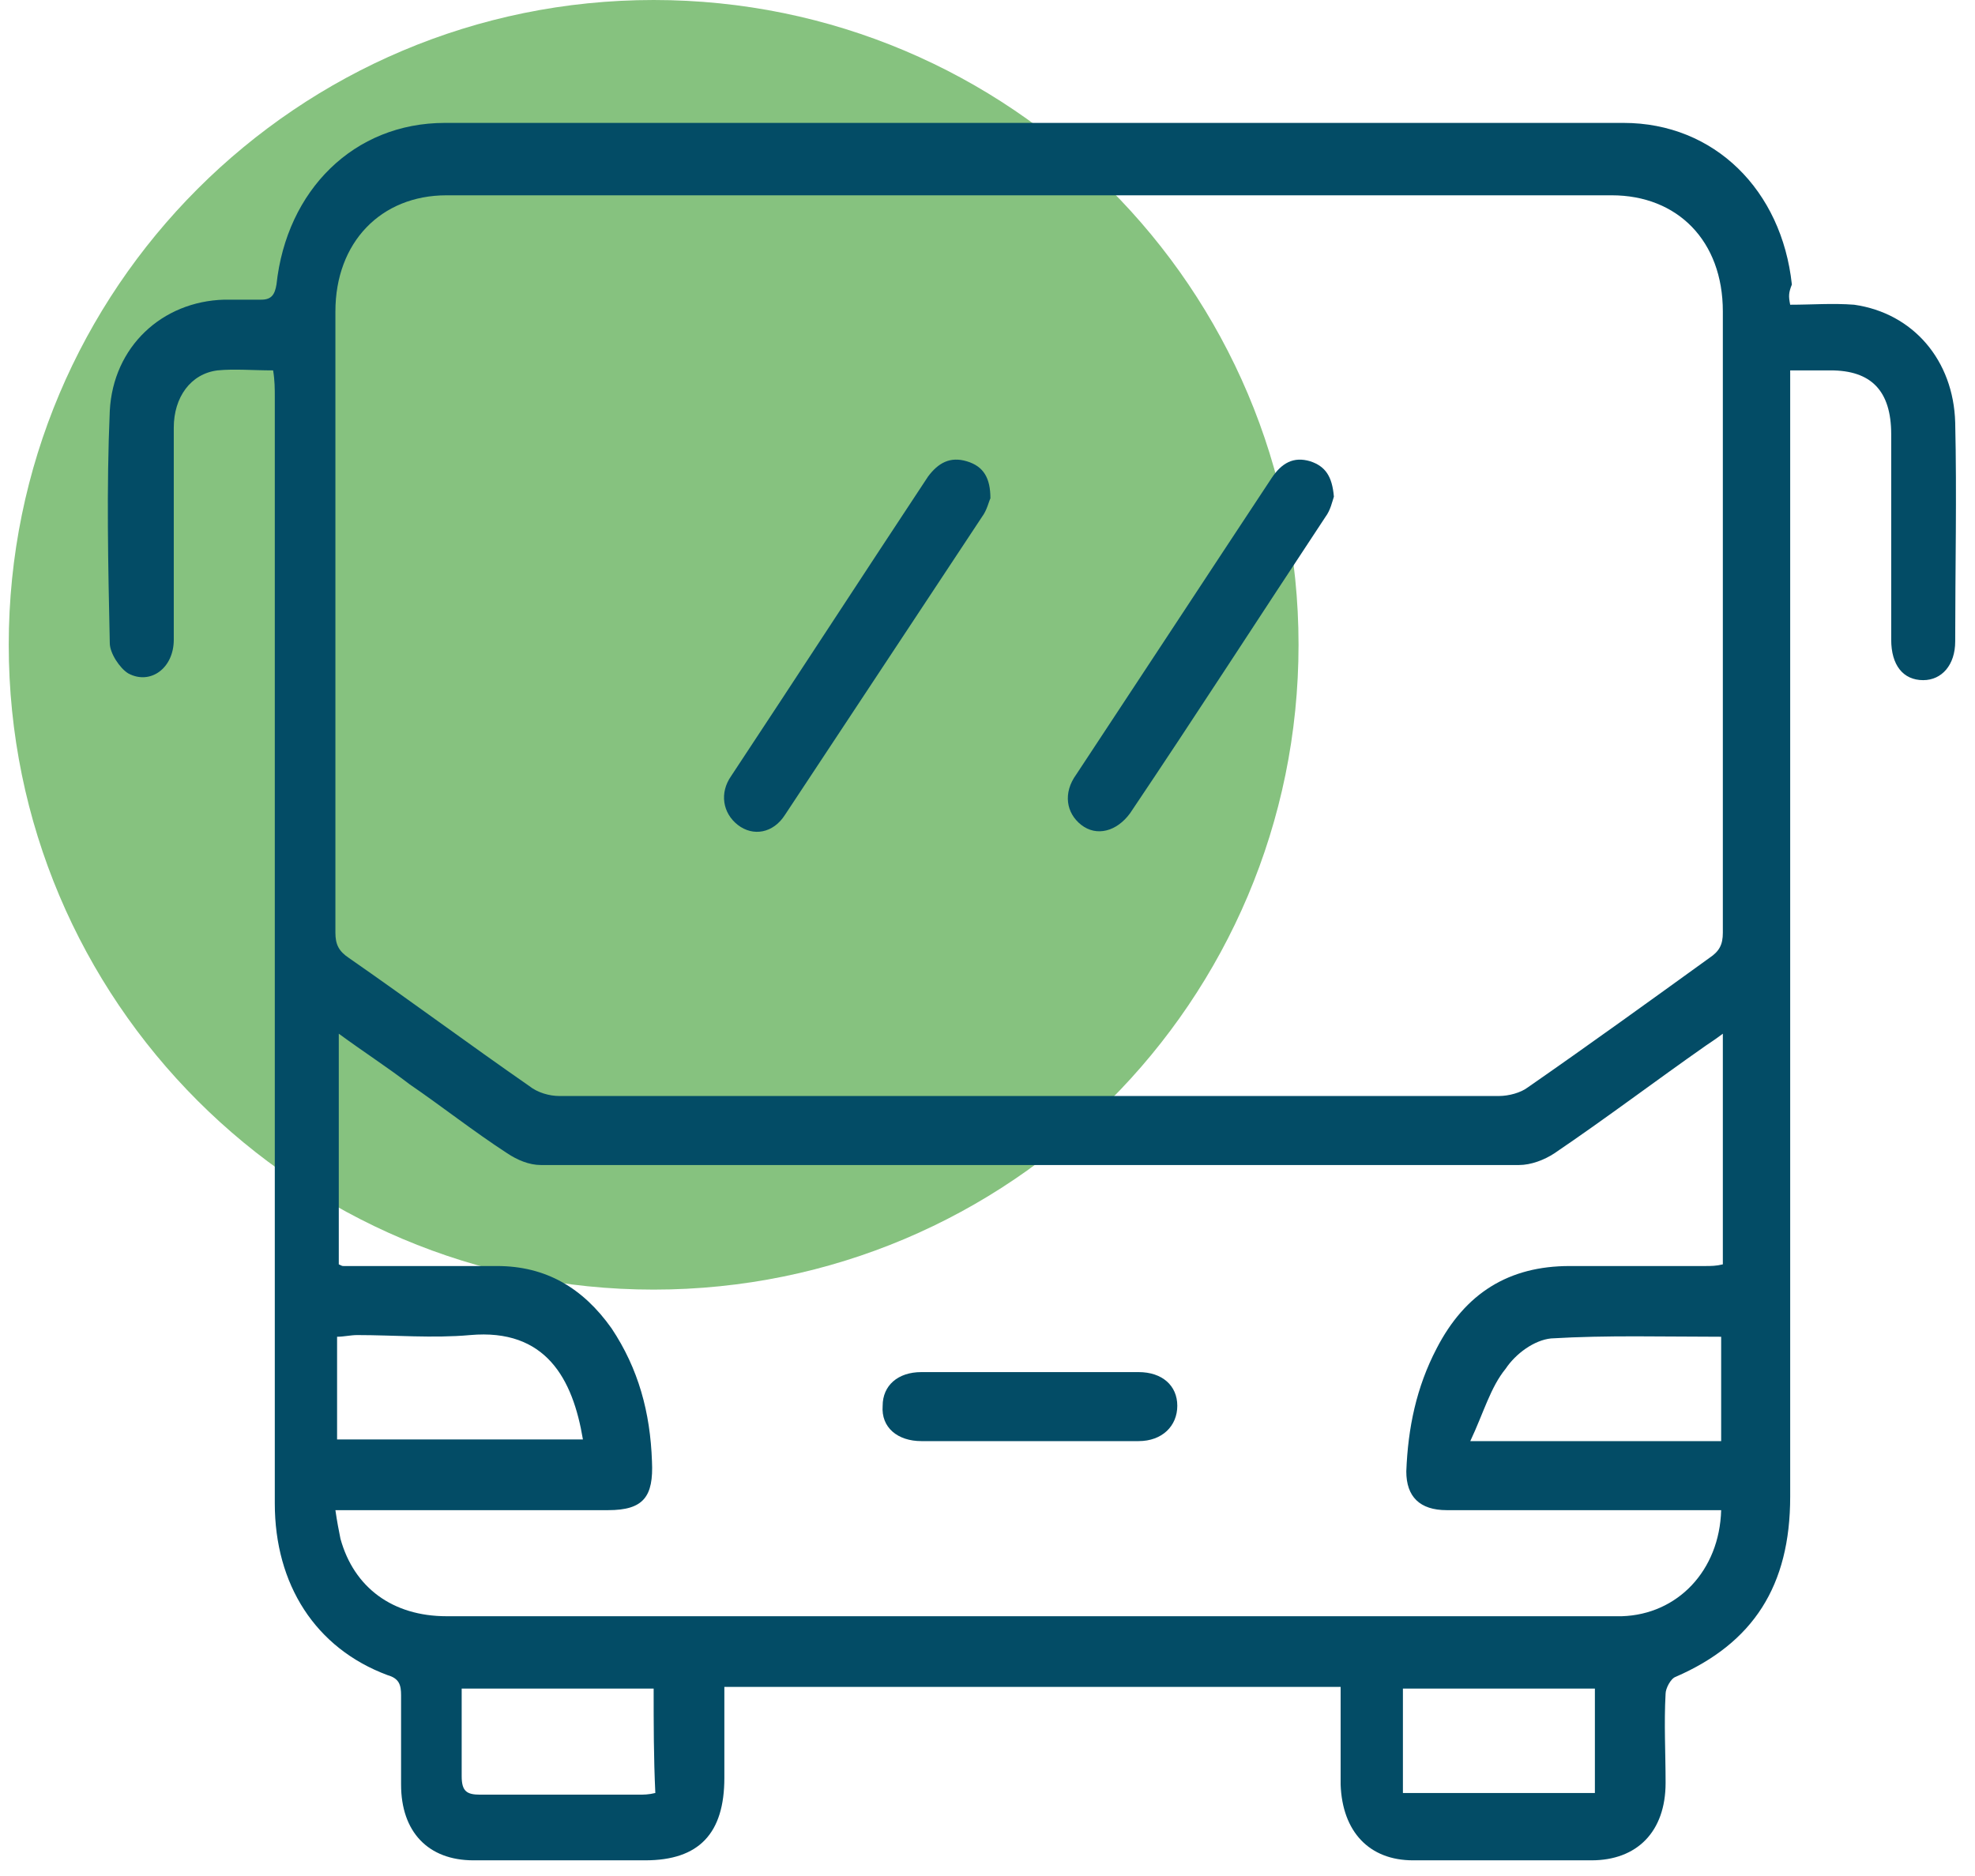 <svg width="80" height="76" viewBox="0 0 80 76" fill="none" xmlns="http://www.w3.org/2000/svg">
<path d="M26.477 52.244C40.903 52.244 52.599 40.549 52.599 26.122C52.599 11.695 40.903 0 26.477 0C12.05 0 0.354 11.695 0.354 26.122C0.354 40.549 12.05 52.244 26.477 52.244Z" fill="#86C27F"/>
<path d="M72.514 12.345C73.401 12.345 74.219 12.277 75.106 12.345C77.493 12.686 79.13 14.596 79.198 17.119C79.266 20.052 79.198 23.053 79.198 25.986C79.198 26.941 78.653 27.554 77.902 27.554C77.084 27.554 76.606 26.941 76.606 25.917C76.606 23.121 76.606 20.393 76.606 17.597C76.606 15.823 75.788 15.005 74.151 15.005C73.606 15.005 73.128 15.005 72.514 15.005C72.514 15.414 72.514 15.755 72.514 16.028C72.514 30.896 72.514 45.765 72.514 60.633C72.514 64.248 71.014 66.567 67.876 67.931C67.672 67.999 67.467 68.408 67.467 68.613C67.399 69.841 67.467 71 67.467 72.228C67.467 74.206 66.308 75.365 64.466 75.365C62.079 75.365 59.624 75.365 57.237 75.365C55.463 75.365 54.372 74.206 54.304 72.296C54.304 71 54.304 69.704 54.304 68.34C45.983 68.34 37.73 68.34 29.341 68.34C29.341 69.568 29.341 70.796 29.341 72.023C29.341 74.274 28.318 75.365 26.136 75.365C23.817 75.365 21.498 75.365 19.179 75.365C17.337 75.365 16.246 74.206 16.246 72.296C16.246 71.068 16.246 69.909 16.246 68.681C16.246 68.272 16.178 67.999 15.7 67.863C12.768 66.772 11.131 64.18 11.131 60.906C11.131 45.969 11.131 31.033 11.131 16.096C11.131 15.755 11.131 15.414 11.063 15.005C10.244 15.005 9.494 14.937 8.812 15.005C7.721 15.141 7.039 16.096 7.039 17.324C7.039 20.188 7.039 23.053 7.039 25.917C7.039 27.077 6.084 27.759 5.197 27.282C4.856 27.077 4.447 26.463 4.447 26.054C4.379 22.916 4.311 19.779 4.447 16.642C4.583 14.05 6.561 12.209 9.085 12.14C9.562 12.14 10.108 12.14 10.585 12.14C10.995 12.14 11.131 11.936 11.199 11.526C11.608 7.707 14.336 4.979 18.02 4.979C33.911 4.979 49.871 4.979 65.762 4.979C69.445 4.979 72.173 7.707 72.582 11.526C72.446 11.867 72.446 12.004 72.514 12.345ZM41.686 7.912C33.843 7.912 25.999 7.912 18.088 7.912C15.428 7.912 13.586 9.821 13.586 12.618C13.586 21.007 13.586 29.396 13.586 37.785C13.586 38.262 13.723 38.535 14.132 38.808C16.587 40.513 18.974 42.286 21.43 43.991C21.771 44.264 22.248 44.401 22.657 44.401C35.343 44.401 48.029 44.401 60.715 44.401C61.124 44.401 61.602 44.264 61.874 44.06C64.33 42.355 66.785 40.581 69.24 38.808C69.65 38.535 69.786 38.262 69.786 37.785C69.786 29.396 69.786 21.007 69.786 12.618C69.786 9.753 67.945 7.912 65.285 7.912C57.441 7.912 49.53 7.912 41.686 7.912ZM69.718 61.179C69.377 61.179 69.104 61.179 68.831 61.179C65.421 61.179 62.011 61.179 58.601 61.179C57.509 61.179 56.964 60.633 56.964 59.61C57.032 57.837 57.373 56.2 58.191 54.631C59.351 52.38 61.124 51.289 63.58 51.289C65.421 51.289 67.194 51.289 69.036 51.289C69.309 51.289 69.513 51.289 69.786 51.221C69.786 48.084 69.786 45.014 69.786 41.877C69.513 42.082 69.309 42.218 69.104 42.355C67.058 43.787 65.08 45.287 62.966 46.72C62.556 46.992 62.011 47.197 61.533 47.197C48.302 47.197 35.139 47.197 21.907 47.197C21.43 47.197 20.952 46.992 20.543 46.72C19.179 45.833 17.883 44.81 16.587 43.923C15.7 43.241 14.746 42.627 13.723 41.877C13.723 45.083 13.723 48.152 13.723 51.221C13.859 51.289 13.859 51.289 13.927 51.289C15.973 51.289 18.088 51.289 20.134 51.289C22.112 51.289 23.612 52.176 24.772 53.813C25.863 55.45 26.34 57.223 26.409 59.201C26.477 60.633 26.067 61.179 24.635 61.179C21.293 61.179 17.883 61.179 14.541 61.179C14.268 61.179 13.995 61.179 13.586 61.179C13.654 61.656 13.723 61.997 13.791 62.338C14.336 64.316 15.905 65.476 18.088 65.476C33.775 65.476 49.53 65.476 65.216 65.476C65.353 65.476 65.558 65.476 65.694 65.476C67.945 65.407 69.65 63.634 69.718 61.179ZM13.654 58.314C16.996 58.314 20.338 58.314 23.612 58.314C23.203 55.859 22.112 53.813 19.043 54.086C17.542 54.222 15.973 54.086 14.473 54.086C14.2 54.086 13.927 54.154 13.654 54.154C13.654 55.586 13.654 56.95 13.654 58.314ZM59.556 58.382C63.102 58.382 66.444 58.382 69.718 58.382C69.718 56.95 69.718 55.586 69.718 54.154C67.399 54.154 65.08 54.086 62.829 54.222C62.147 54.29 61.397 54.836 60.988 55.45C60.374 56.2 60.101 57.223 59.556 58.382ZM26.477 68.408C23.885 68.408 21.293 68.408 18.701 68.408C18.701 69.636 18.701 70.796 18.701 71.955C18.701 72.569 18.906 72.705 19.452 72.705C21.566 72.705 23.68 72.705 25.863 72.705C26.067 72.705 26.272 72.705 26.545 72.637C26.477 71.205 26.477 69.841 26.477 68.408ZM64.603 68.408C61.943 68.408 59.419 68.408 56.827 68.408C56.827 69.841 56.827 71.205 56.827 72.637C59.419 72.637 62.011 72.637 64.603 72.637C64.603 71.205 64.603 69.841 64.603 68.408Z" fill="#034C66"/>
<path d="M54.031 20.12C53.962 20.325 53.894 20.666 53.69 20.939C51.03 24.962 48.438 28.986 45.778 32.942C45.232 33.693 44.414 33.897 43.8 33.42C43.186 32.942 43.05 32.124 43.596 31.374C46.255 27.35 48.847 23.394 51.507 19.37C51.916 18.756 52.394 18.483 53.076 18.688C53.69 18.892 53.962 19.302 54.031 20.12Z" fill="#034C66"/>
<path d="M40.118 20.188C40.049 20.325 39.981 20.666 39.777 20.939C37.117 24.962 34.457 28.986 31.797 33.011C31.319 33.761 30.501 33.897 29.887 33.42C29.273 32.942 29.137 32.124 29.614 31.442C32.274 27.418 34.934 23.326 37.594 19.302C38.003 18.756 38.481 18.483 39.163 18.688C39.845 18.892 40.118 19.37 40.118 20.188Z" fill="#034C66"/>
<path d="M41.618 58.382C40.186 58.382 38.754 58.382 37.321 58.382C36.367 58.382 35.684 57.837 35.753 56.95C35.753 56.132 36.367 55.586 37.321 55.586C40.254 55.586 43.187 55.586 46.12 55.586C47.075 55.586 47.688 56.132 47.688 56.95C47.688 57.769 47.075 58.382 46.12 58.382C44.619 58.382 43.119 58.382 41.618 58.382Z" fill="#034C66"/>
</svg>
